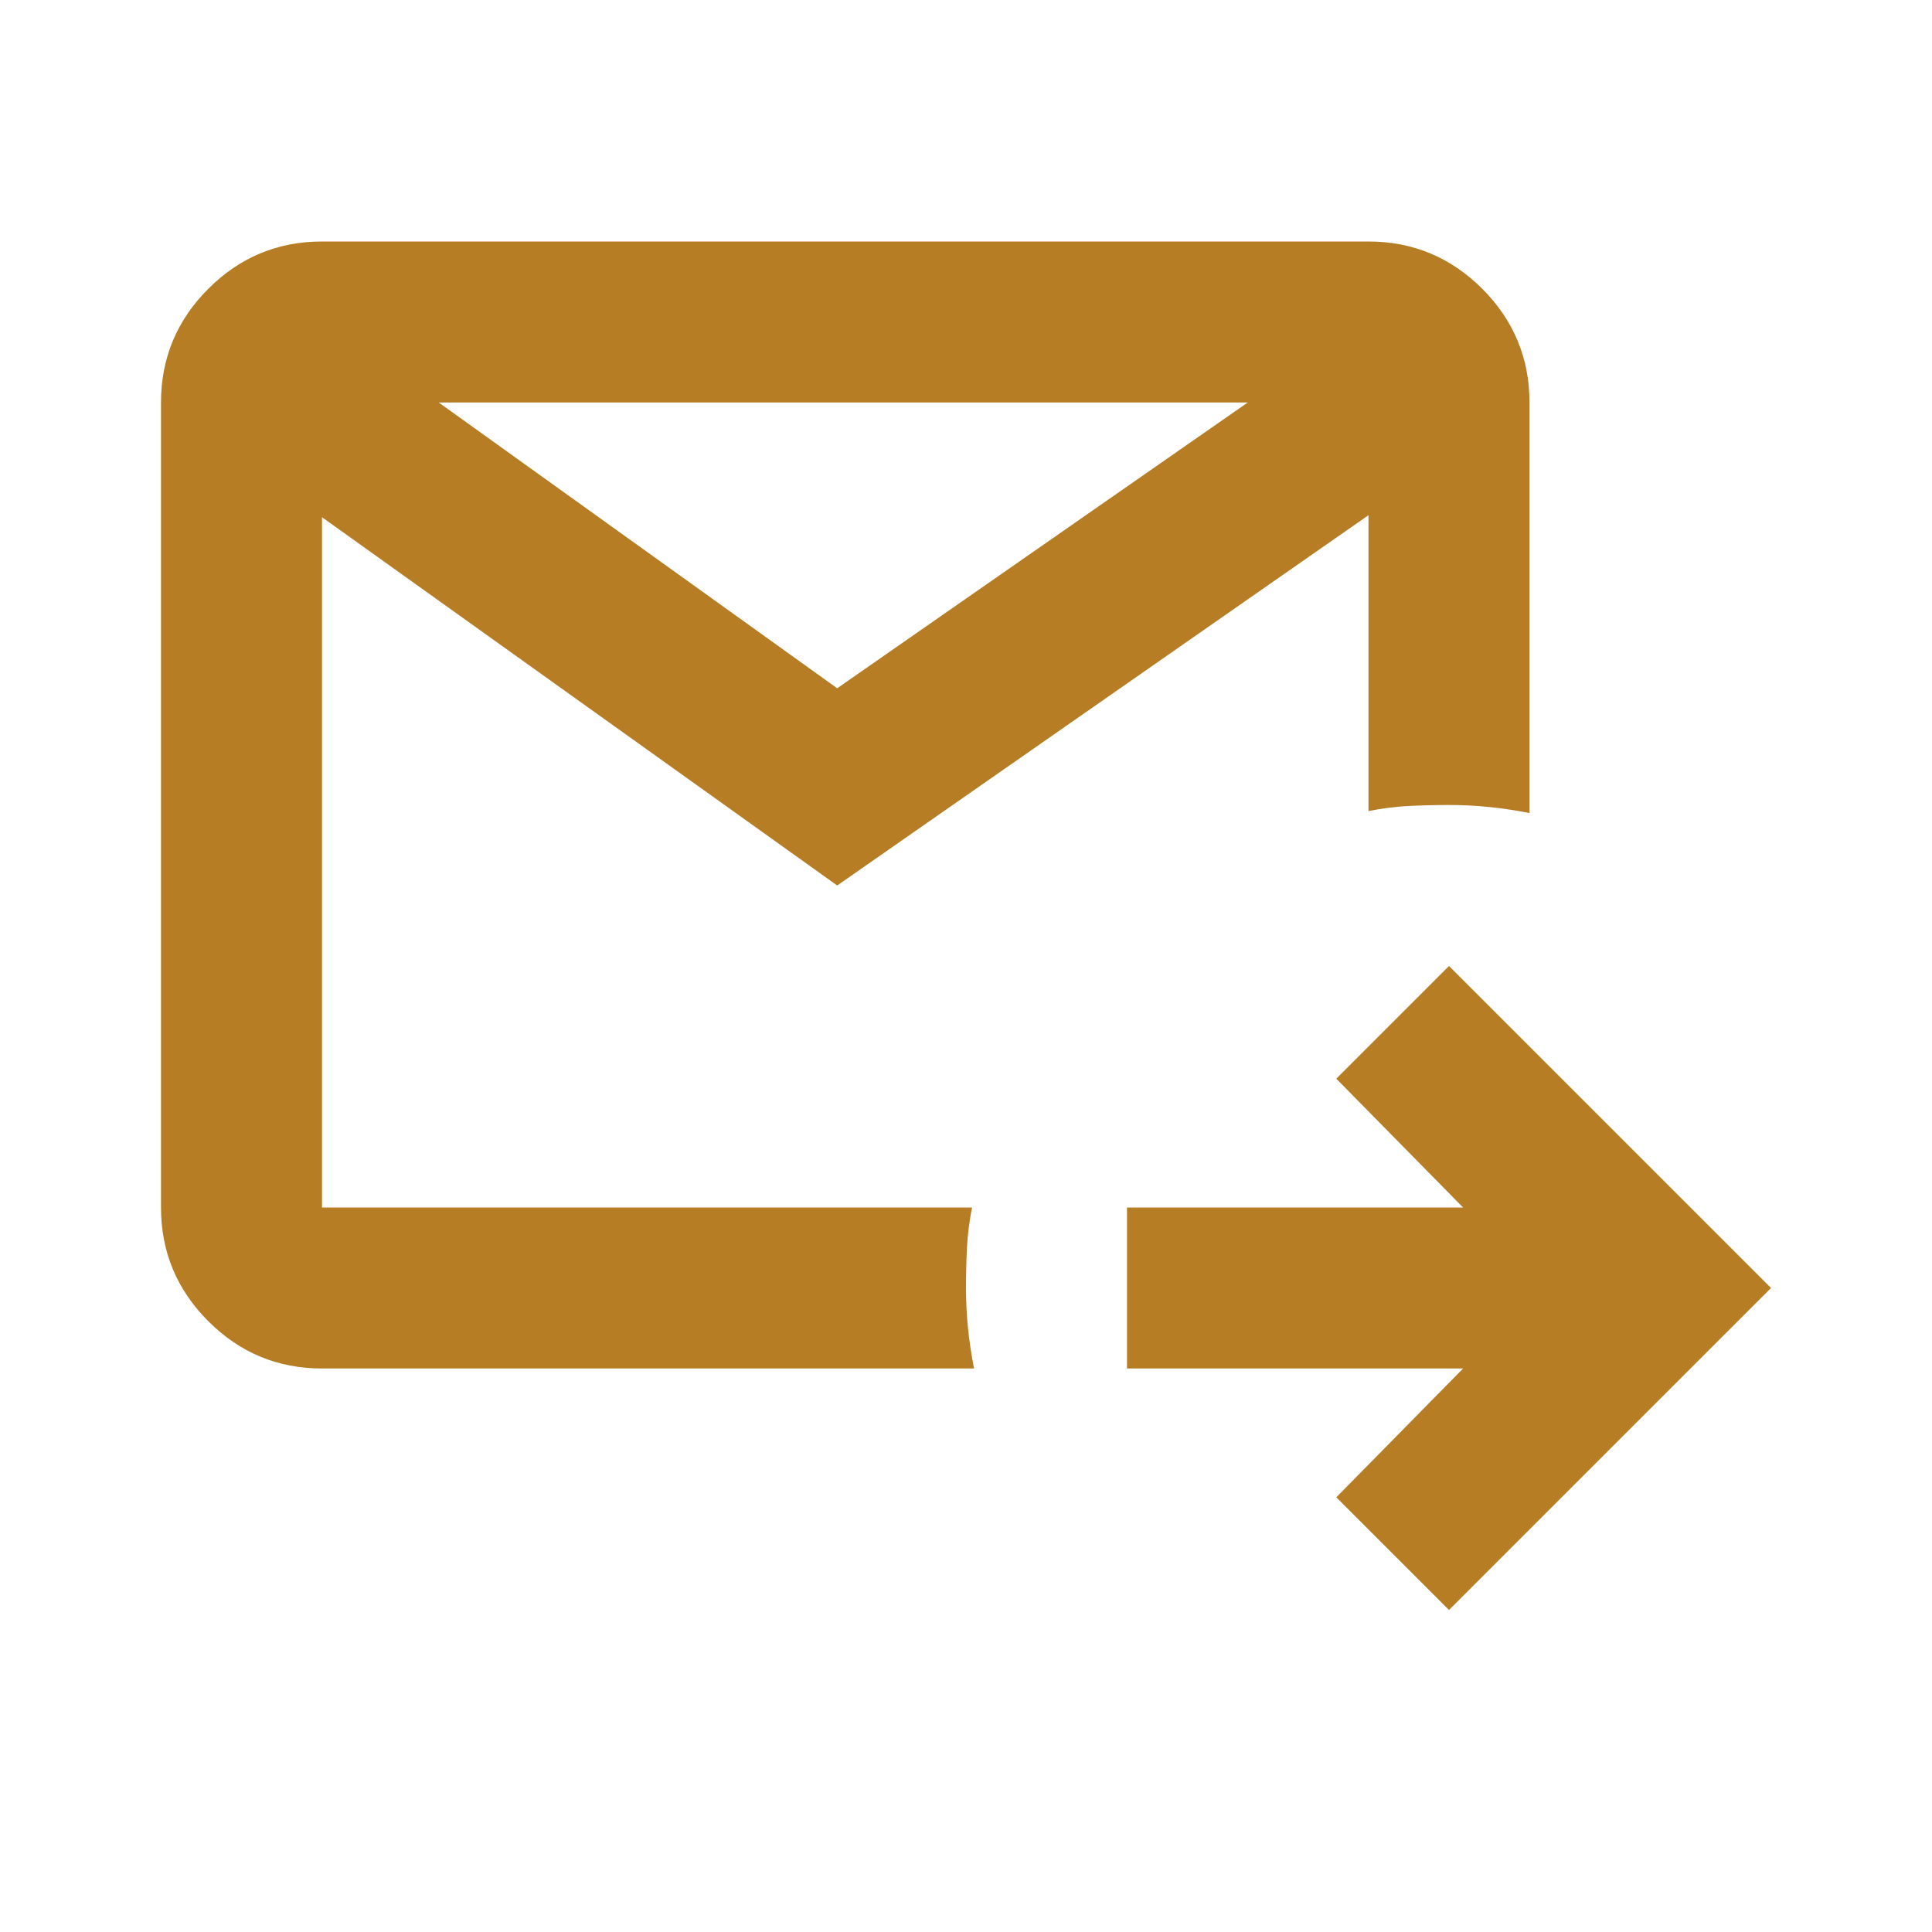 <svg width="24" height="24" viewBox="0 0 24 24" fill="none" xmlns="http://www.w3.org/2000/svg">
<g id="outgoing_mail">
<mask id="mask0_257_1982" style="mask-type:alpha" maskUnits="userSpaceOnUse" x="0" y="0" width="24" height="24">
<rect id="Bounding box" width="24" height="24" fill="#D9D9D9"/>
</mask>
<g mask="url(#mask0_257_1982)">
<path id="outgoing_mail_2" d="M18 20L16.6 18.6L18.175 17H14V15H18.175L16.6 13.4L18 12L22 16L18 20ZM4 17C3.45 17 2.979 16.804 2.588 16.413C2.196 16.021 2 15.55 2 15V5C2 4.45 2.196 3.979 2.588 3.587C2.979 3.196 3.45 3 4 3H17C17.55 3 18.021 3.196 18.413 3.587C18.804 3.979 19 4.45 19 5V10.1C18.833 10.067 18.667 10.042 18.5 10.025C18.333 10.008 18.167 10 18 10C17.833 10 17.667 10.004 17.5 10.012C17.333 10.021 17.167 10.042 17 10.075V6.4L10.4 11L4 6.425V15H12.075C12.042 15.167 12.021 15.333 12.012 15.5C12.004 15.667 12 15.833 12 16C12 16.167 12.008 16.333 12.025 16.5C12.042 16.667 12.067 16.833 12.1 17H4ZM5.45 5L10.4 8.55L15.5 5H5.45Z" fill="#B77D25"/>
</g>
</g>
</svg>
